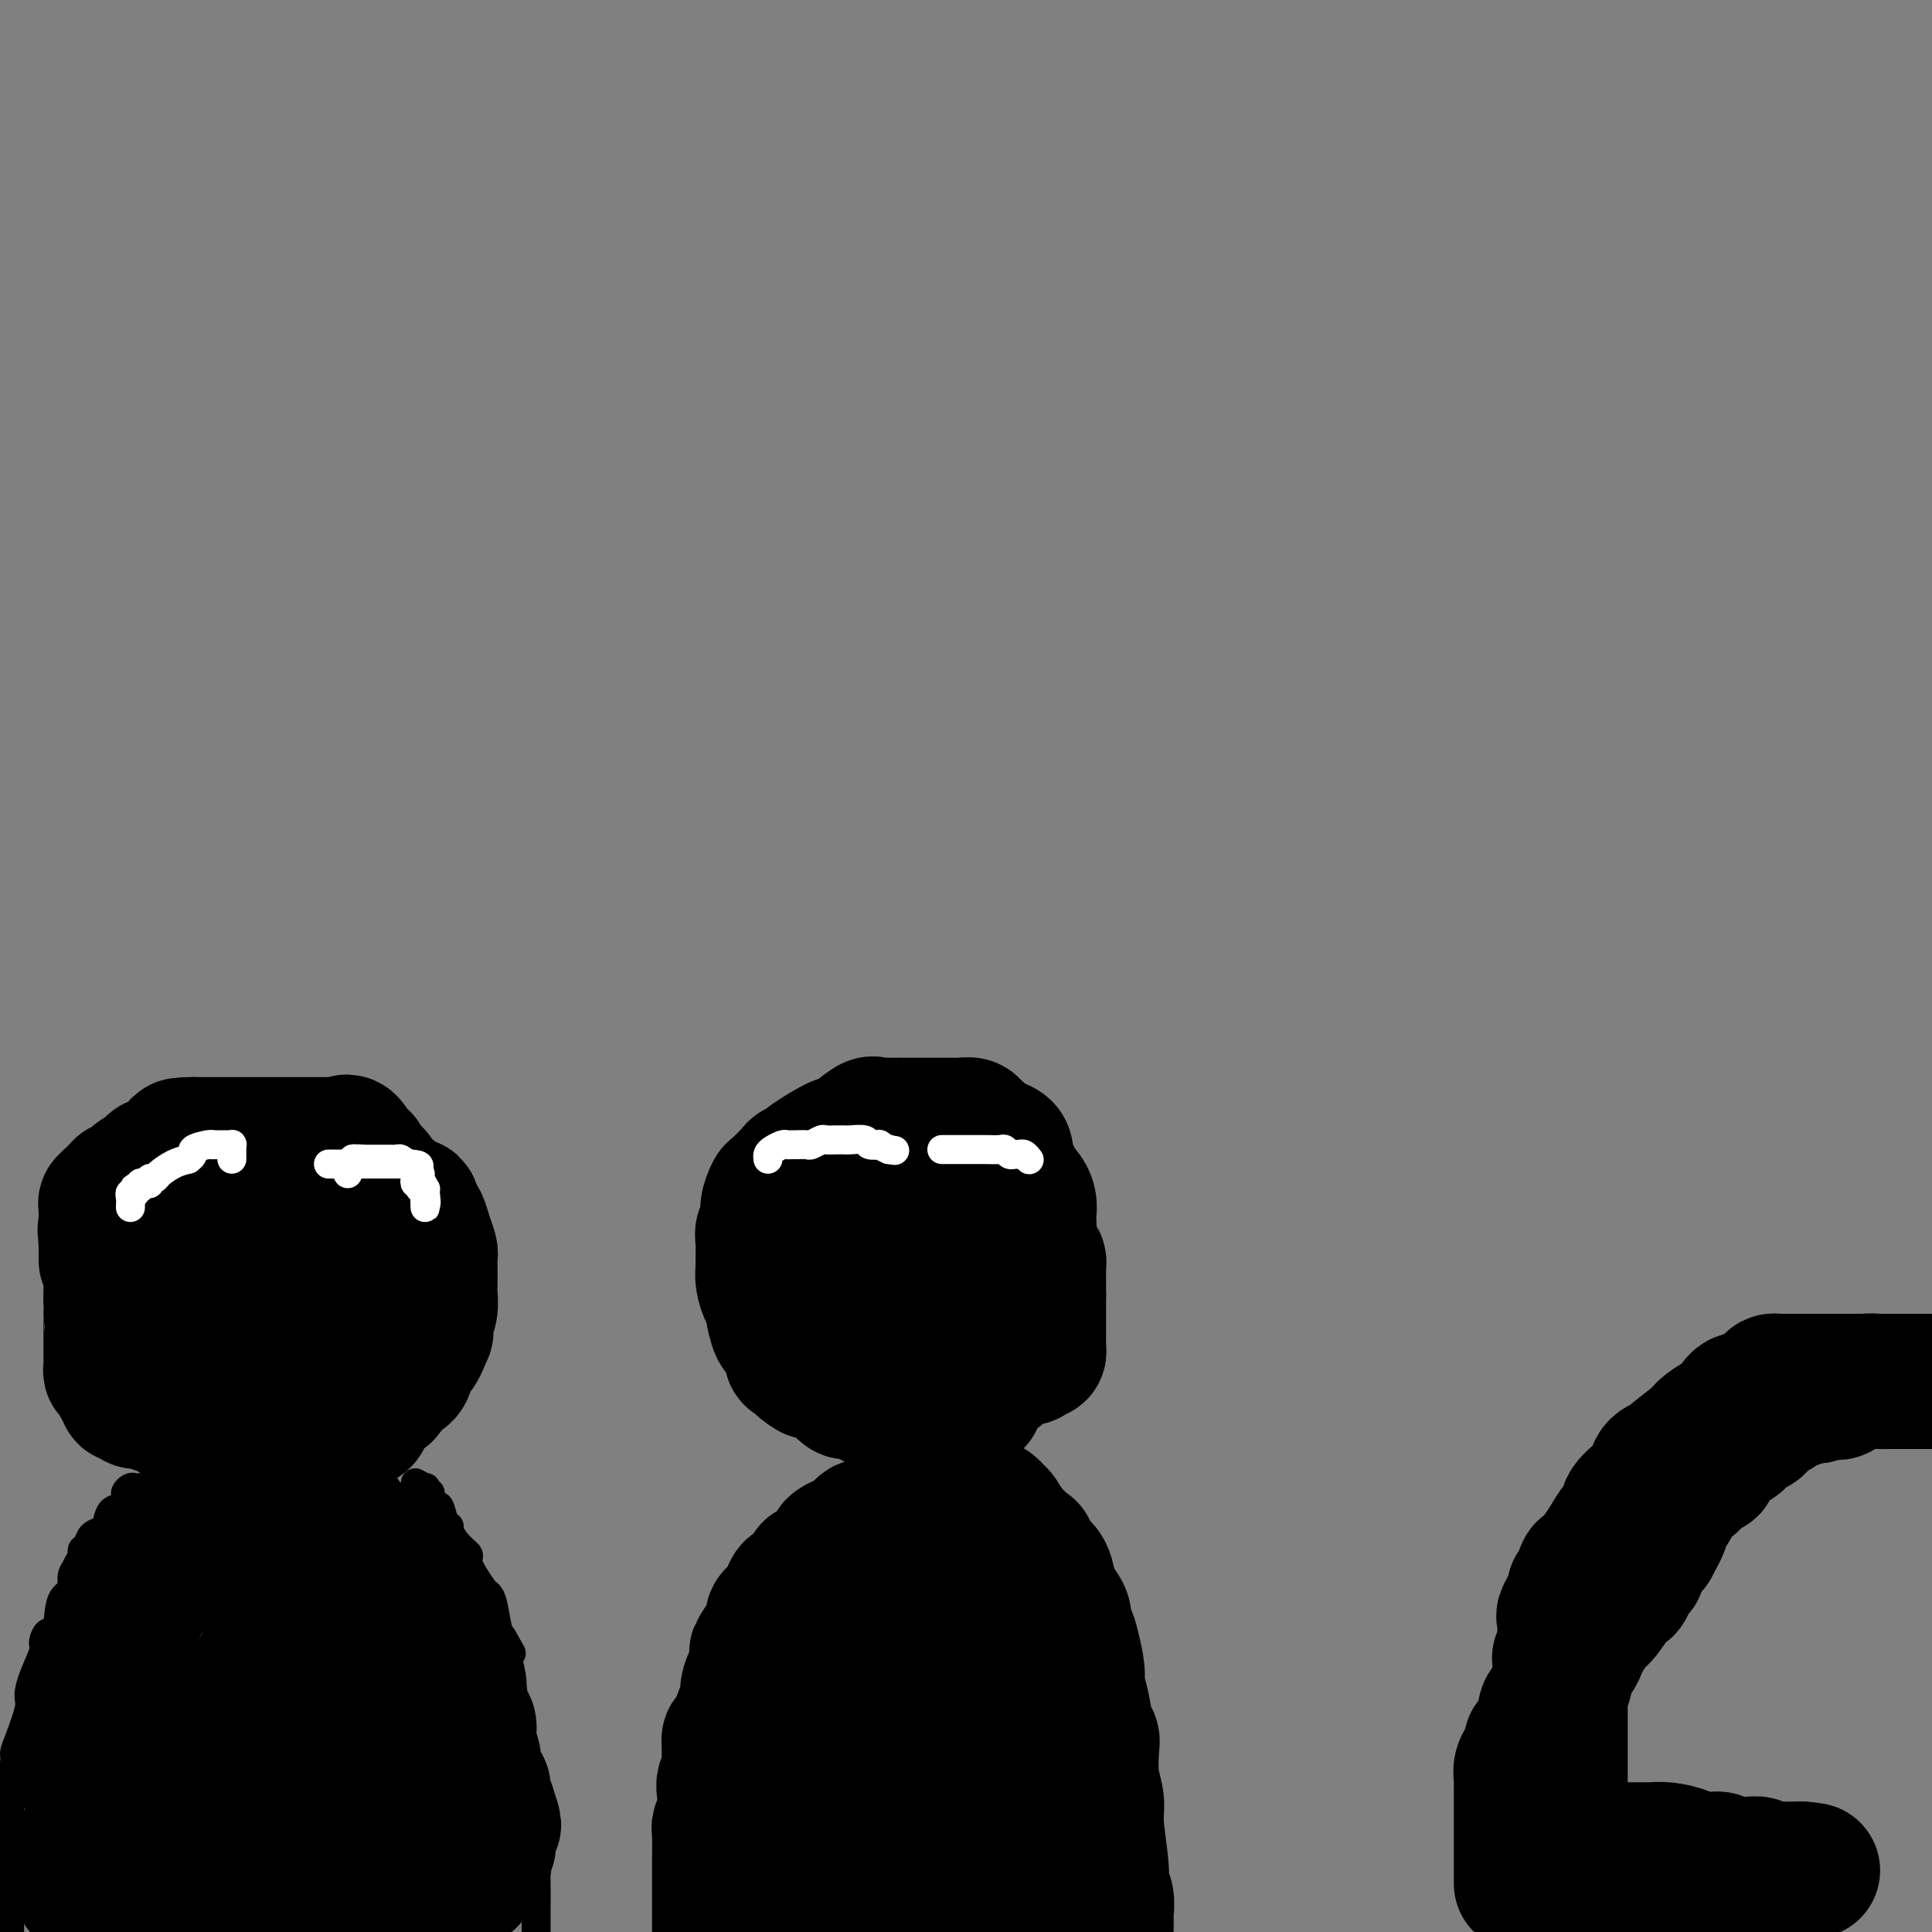<svg viewBox='0 0 400 400' version='1.1' xmlns='http://www.w3.org/2000/svg' xmlns:xlink='http://www.w3.org/1999/xlink'><rect x="0" y="0" width="400" height="400" fill="#808080" stroke="none"/><g fill='none' stroke='#000000' stroke-width='6' stroke-linecap='round' stroke-linejoin='round'><path d='M53,237c-1.333,0.113 -2.665,0.226 -3,0c-0.335,-0.226 0.328,-0.793 0,-1c-0.328,-0.207 -1.647,-0.056 -2,0c-0.353,0.056 0.260,0.015 0,0c-0.260,-0.015 -1.392,-0.004 -2,0c-0.608,0.004 -0.691,0.001 -1,0c-0.309,-0.001 -0.843,-0.000 -1,0c-0.157,0.000 0.065,0.000 0,0c-0.065,-0.000 -0.416,-0.000 -1,0c-0.584,0.000 -1.399,0.000 -2,0c-0.601,-0.000 -0.987,-0.000 -1,0c-0.013,0.000 0.346,0.000 0,0c-0.346,-0.000 -1.398,-0.000 -2,0c-0.602,0.000 -0.755,0.000 -1,0c-0.245,-0.000 -0.581,-0.000 -1,0c-0.419,0.000 -0.920,0.000 -1,0c-0.080,-0.000 0.263,-0.000 0,0c-0.263,0.000 -1.131,0.000 -2,0'/><path d='M33,236c-3.256,-0.215 -1.398,-0.254 -1,0c0.398,0.254 -0.666,0.800 -1,1c-0.334,0.200 0.061,0.052 0,0c-0.061,-0.052 -0.576,-0.010 -1,0c-0.424,0.010 -0.755,-0.012 -1,0c-0.245,0.012 -0.404,0.060 -1,0c-0.596,-0.060 -1.627,-0.226 -2,0c-0.373,0.226 -0.086,0.845 0,1c0.086,0.155 -0.028,-0.154 0,0c0.028,0.154 0.200,0.772 0,1c-0.200,0.228 -0.771,0.065 -1,0c-0.229,-0.065 -0.114,-0.033 0,0'/></g>
<g fill='none' stroke='#000000' stroke-width='28' stroke-linecap='round' stroke-linejoin='round'><path d='M48,243c-1.745,-0.309 -3.491,-0.619 -4,-1c-0.509,-0.381 0.218,-0.834 0,-1c-0.218,-0.166 -1.382,-0.044 -2,0c-0.618,0.044 -0.690,0.012 -1,0c-0.310,-0.012 -0.856,-0.003 -1,0c-0.144,0.003 0.116,-0.001 0,0c-0.116,0.001 -0.608,0.007 -1,0c-0.392,-0.007 -0.684,-0.027 -1,0c-0.316,0.027 -0.658,0.101 -1,0c-0.342,-0.101 -0.686,-0.379 -1,0c-0.314,0.379 -0.598,1.414 -1,2c-0.402,0.586 -0.922,0.724 -1,1c-0.078,0.276 0.287,0.690 0,1c-0.287,0.310 -1.225,0.517 -2,1c-0.775,0.483 -1.388,1.241 -2,2'/><path d='M30,248c-1.421,1.305 -0.974,1.068 -1,1c-0.026,-0.068 -0.527,0.034 -1,0c-0.473,-0.034 -0.920,-0.202 -1,0c-0.080,0.202 0.205,0.774 0,1c-0.205,0.226 -0.900,0.105 -1,0c-0.100,-0.105 0.393,-0.196 0,0c-0.393,0.196 -1.674,0.677 -2,1c-0.326,0.323 0.304,0.487 0,1c-0.304,0.513 -1.542,1.377 -2,2c-0.458,0.623 -0.137,1.007 0,1c0.137,-0.007 0.089,-0.405 0,0c-0.089,0.405 -0.220,1.613 0,2c0.220,0.387 0.791,-0.047 1,0c0.209,0.047 0.056,0.575 0,1c-0.056,0.425 -0.015,0.747 0,1c0.015,0.253 0.004,0.439 0,1c-0.004,0.561 -0.001,1.498 0,2c0.001,0.502 0.000,0.568 0,1c-0.000,0.432 -0.000,1.229 0,2c0.000,0.771 0.000,1.515 0,2c-0.000,0.485 -0.000,0.710 0,1c0.000,0.290 0.000,0.645 0,1'/><path d='M23,269c0.155,3.004 0.041,3.015 0,3c-0.041,-0.015 -0.011,-0.056 0,0c0.011,0.056 0.003,0.209 0,1c-0.003,0.791 -0.001,2.221 0,3c0.001,0.779 0.000,0.909 0,1c-0.000,0.091 -0.001,0.143 0,1c0.001,0.857 0.003,2.519 0,3c-0.003,0.481 -0.012,-0.218 0,0c0.012,0.218 0.046,1.353 0,2c-0.046,0.647 -0.171,0.804 0,1c0.171,0.196 0.637,0.430 1,1c0.363,0.570 0.622,1.477 1,2c0.378,0.523 0.874,0.662 1,1c0.126,0.338 -0.117,0.874 0,1c0.117,0.126 0.593,-0.159 1,0c0.407,0.159 0.743,0.760 1,1c0.257,0.240 0.434,0.119 1,0c0.566,-0.119 1.521,-0.235 2,0c0.479,0.235 0.482,0.820 1,1c0.518,0.180 1.551,-0.044 2,0c0.449,0.044 0.312,0.355 1,1c0.688,0.645 2.199,1.622 3,2c0.801,0.378 0.891,0.157 1,0c0.109,-0.157 0.236,-0.248 1,0c0.764,0.248 2.165,0.837 3,1c0.835,0.163 1.105,-0.100 1,0c-0.105,0.100 -0.585,0.563 0,1c0.585,0.437 2.234,0.848 3,1c0.766,0.152 0.647,0.043 1,0c0.353,-0.043 1.176,-0.022 2,0'/><path d='M50,297c4.437,1.773 3.030,1.207 3,1c-0.030,-0.207 1.318,-0.053 2,0c0.682,0.053 0.700,0.006 2,0c1.300,-0.006 3.883,0.027 5,0c1.117,-0.027 0.768,-0.116 1,0c0.232,0.116 1.044,0.436 2,0c0.956,-0.436 2.055,-1.627 3,-2c0.945,-0.373 1.735,0.072 2,0c0.265,-0.072 0.006,-0.662 1,-1c0.994,-0.338 3.239,-0.423 4,-1c0.761,-0.577 0.036,-1.645 0,-2c-0.036,-0.355 0.618,0.004 1,0c0.382,-0.004 0.492,-0.370 1,-1c0.508,-0.630 1.413,-1.525 2,-2c0.587,-0.475 0.856,-0.529 1,-1c0.144,-0.471 0.161,-1.357 1,-2c0.839,-0.643 2.498,-1.043 3,-2c0.502,-0.957 -0.154,-2.472 0,-3c0.154,-0.528 1.117,-0.069 2,-1c0.883,-0.931 1.687,-3.251 2,-4c0.313,-0.749 0.136,0.072 0,0c-0.136,-0.072 -0.233,-1.038 0,-2c0.233,-0.962 0.794,-1.921 1,-3c0.206,-1.079 0.056,-2.276 0,-3c-0.056,-0.724 -0.018,-0.973 0,-2c0.018,-1.027 0.016,-2.832 0,-4c-0.016,-1.168 -0.046,-1.700 0,-2c0.046,-0.300 0.167,-0.369 0,-1c-0.167,-0.631 -0.622,-1.824 -1,-3c-0.378,-1.176 -0.679,-2.336 -1,-3c-0.321,-0.664 -0.660,-0.832 -1,-1'/><path d='M86,252c-0.660,-3.421 -0.810,-2.474 -1,-2c-0.190,0.474 -0.418,0.474 -1,0c-0.582,-0.474 -1.517,-1.423 -2,-2c-0.483,-0.577 -0.514,-0.781 -1,-1c-0.486,-0.219 -1.425,-0.451 -2,-1c-0.575,-0.549 -0.784,-1.415 -1,-2c-0.216,-0.585 -0.439,-0.888 -1,-1c-0.561,-0.112 -1.461,-0.031 -2,0c-0.539,0.031 -0.719,0.012 -1,0c-0.281,-0.012 -0.665,-0.017 -1,0c-0.335,0.017 -0.623,0.056 -1,0c-0.377,-0.056 -0.844,-0.209 -1,0c-0.156,0.209 0.000,0.778 0,1c-0.000,0.222 -0.156,0.098 -1,0c-0.844,-0.098 -2.374,-0.170 -3,0c-0.626,0.170 -0.346,0.582 -1,1c-0.654,0.418 -2.241,0.843 -3,1c-0.759,0.157 -0.690,0.046 -1,0c-0.310,-0.046 -0.999,-0.028 -2,0c-1.001,0.028 -2.314,0.064 -3,0c-0.686,-0.064 -0.746,-0.228 -1,0c-0.254,0.228 -0.702,0.848 -1,1c-0.298,0.152 -0.447,-0.166 -1,0c-0.553,0.166 -1.511,0.814 -2,1c-0.489,0.186 -0.508,-0.091 -1,0c-0.492,0.091 -1.455,0.548 -2,1c-0.545,0.452 -0.671,0.897 -1,1c-0.329,0.103 -0.861,-0.137 -1,0c-0.139,0.137 0.117,0.652 0,1c-0.117,0.348 -0.605,0.528 -1,1c-0.395,0.472 -0.698,1.236 -1,2'/><path d='M45,254c-0.897,1.178 -0.139,1.123 0,1c0.139,-0.123 -0.341,-0.313 -1,0c-0.659,0.313 -1.497,1.130 -2,2c-0.503,0.870 -0.671,1.792 -1,2c-0.329,0.208 -0.820,-0.300 -1,0c-0.180,0.300 -0.048,1.406 0,2c0.048,0.594 0.013,0.674 0,1c-0.013,0.326 -0.003,0.898 0,1c0.003,0.102 0.000,-0.267 0,0c-0.000,0.267 0.002,1.171 0,2c-0.002,0.829 -0.008,1.585 0,2c0.008,0.415 0.031,0.489 0,1c-0.031,0.511 -0.116,1.457 0,2c0.116,0.543 0.433,0.681 1,1c0.567,0.319 1.382,0.817 2,1c0.618,0.183 1.037,0.049 1,0c-0.037,-0.049 -0.532,-0.013 0,0c0.532,0.013 2.091,0.004 3,0c0.909,-0.004 1.169,-0.001 1,0c-0.169,0.001 -0.765,0.000 0,0c0.765,-0.000 2.891,-0.000 4,0c1.109,0.000 1.200,0.000 2,0c0.800,-0.000 2.308,-0.000 3,0c0.692,0.000 0.567,0.000 1,0c0.433,-0.000 1.426,-0.000 2,0c0.574,0.000 0.731,0.000 1,0c0.269,-0.000 0.649,-0.000 1,0c0.351,0.000 0.672,0.000 1,0c0.328,-0.000 0.664,-0.000 1,0'/><path d='M64,272c3.964,-0.089 2.376,-0.811 2,-1c-0.376,-0.189 0.462,0.157 1,0c0.538,-0.157 0.778,-0.815 1,-1c0.222,-0.185 0.426,0.102 1,0c0.574,-0.102 1.517,-0.595 2,-1c0.483,-0.405 0.506,-0.723 1,-1c0.494,-0.277 1.459,-0.512 2,-1c0.541,-0.488 0.656,-1.229 1,-2c0.344,-0.771 0.915,-1.571 1,-2c0.085,-0.429 -0.317,-0.487 0,-1c0.317,-0.513 1.353,-1.480 2,-2c0.647,-0.520 0.905,-0.591 1,-1c0.095,-0.409 0.026,-1.155 0,-2c-0.026,-0.845 -0.011,-1.788 0,-2c0.011,-0.212 0.017,0.308 0,0c-0.017,-0.308 -0.056,-1.445 0,-2c0.056,-0.555 0.208,-0.529 0,-1c-0.208,-0.471 -0.777,-1.438 -1,-2c-0.223,-0.562 -0.102,-0.718 0,-1c0.102,-0.282 0.185,-0.691 0,-1c-0.185,-0.309 -0.638,-0.518 -1,-1c-0.362,-0.482 -0.633,-1.239 -1,-2c-0.367,-0.761 -0.830,-1.528 -1,-2c-0.170,-0.472 -0.048,-0.648 0,-1c0.048,-0.352 0.023,-0.878 0,-1c-0.023,-0.122 -0.045,0.161 0,0c0.045,-0.161 0.156,-0.764 0,-1c-0.156,-0.236 -0.578,-0.104 -1,0c-0.422,0.104 -0.844,0.182 -1,0c-0.156,-0.182 -0.044,-0.623 0,-1c0.044,-0.377 0.022,-0.688 0,-1'/><path d='M73,238c-1.394,-2.956 -1.879,-0.845 -2,0c-0.121,0.845 0.123,0.422 0,0c-0.123,-0.422 -0.611,-0.845 -1,-1c-0.389,-0.155 -0.678,-0.041 -1,0c-0.322,0.041 -0.678,0.011 -1,0c-0.322,-0.011 -0.610,-0.003 -1,0c-0.390,0.003 -0.881,0.001 -1,0c-0.119,-0.001 0.133,-0.000 0,0c-0.133,0.000 -0.651,0.000 -1,0c-0.349,-0.000 -0.527,-0.000 -1,0c-0.473,0.000 -1.239,0.000 -2,0c-0.761,-0.000 -1.517,-0.000 -2,0c-0.483,0.000 -0.693,0.000 -1,0c-0.307,-0.000 -0.712,-0.000 -1,0c-0.288,0.000 -0.458,0.000 -1,0c-0.542,-0.000 -1.455,-0.000 -2,0c-0.545,0.000 -0.724,0.000 -1,0c-0.276,-0.000 -0.651,-0.000 -1,0c-0.349,0.000 -0.672,0.000 -1,0c-0.328,-0.000 -0.660,-0.000 -1,0c-0.340,0.000 -0.686,0.000 -1,0c-0.314,-0.000 -0.595,-0.000 -1,0c-0.405,0.000 -0.935,0.000 -1,0c-0.065,-0.000 0.334,-0.000 0,0c-0.334,0.000 -1.403,0.000 -2,0c-0.597,-0.000 -0.724,0.000 -1,0c-0.276,-0.000 -0.701,0.000 -1,0c-0.299,-0.000 -0.472,0.000 -1,0c-0.528,-0.000 -1.411,0.000 -2,0c-0.589,-0.000 -0.882,0.000 -1,0c-0.118,0.000 -0.059,0.000 0,0'/><path d='M40,237c-5.223,0.008 -1.779,0.528 -1,1c0.779,0.472 -1.105,0.896 -2,1c-0.895,0.104 -0.801,-0.114 -1,0c-0.199,0.114 -0.690,0.558 -1,1c-0.310,0.442 -0.440,0.883 -1,1c-0.560,0.117 -1.551,-0.090 -2,0c-0.449,0.090 -0.358,0.477 -1,1c-0.642,0.523 -2.018,1.183 -3,2c-0.982,0.817 -1.568,1.792 -2,2c-0.432,0.208 -0.708,-0.352 -1,0c-0.292,0.352 -0.600,1.614 -1,2c-0.400,0.386 -0.892,-0.104 -1,0c-0.108,0.104 0.167,0.802 0,1c-0.167,0.198 -0.777,-0.103 -1,0c-0.223,0.103 -0.060,0.609 0,1c0.060,0.391 0.016,0.669 0,1c-0.016,0.331 -0.004,0.717 0,1c0.004,0.283 0.001,0.462 0,1c-0.001,0.538 -0.000,1.436 0,2c0.000,0.564 0.000,0.795 0,1c-0.000,0.205 -0.000,0.385 0,1c0.000,0.615 0.000,1.666 0,2c-0.000,0.334 -0.000,-0.047 0,0c0.000,0.047 0.000,0.524 0,1'/><path d='M22,260c0.000,1.667 0.000,0.833 0,0'/></g>
<g fill='none' stroke='#000000' stroke-width='6' stroke-linecap='round' stroke-linejoin='round'><path d='M29,308c-0.341,0.026 -0.682,0.053 -1,0c-0.318,-0.053 -0.614,-0.185 -1,0c-0.386,0.185 -0.863,0.687 -1,1c-0.137,0.313 0.067,0.437 0,1c-0.067,0.563 -0.403,1.564 -1,2c-0.597,0.436 -1.455,0.306 -2,1c-0.545,0.694 -0.777,2.213 -1,3c-0.223,0.787 -0.436,0.843 -1,1c-0.564,0.157 -1.480,0.415 -2,1c-0.520,0.585 -0.645,1.498 -1,2c-0.355,0.502 -0.939,0.593 -1,1c-0.061,0.407 0.401,1.128 0,2c-0.401,0.872 -1.664,1.893 -2,3c-0.336,1.107 0.256,2.298 0,3c-0.256,0.702 -1.359,0.915 -2,2c-0.641,1.085 -0.821,3.043 -1,5'/><path d='M12,336c-1.158,2.667 -1.554,1.835 -2,2c-0.446,0.165 -0.941,1.329 -1,2c-0.059,0.671 0.317,0.851 0,2c-0.317,1.149 -1.329,3.267 -2,5c-0.671,1.733 -1.002,3.081 -1,4c0.002,0.919 0.336,1.408 0,3c-0.336,1.592 -1.344,4.285 -2,6c-0.656,1.715 -0.960,2.450 -1,3c-0.040,0.550 0.186,0.914 0,2c-0.186,1.086 -0.782,2.896 -1,4c-0.218,1.104 -0.058,1.504 0,2c0.058,0.496 0.016,1.088 0,2c-0.016,0.912 -0.004,2.145 0,3c0.004,0.855 0.001,1.331 0,2c-0.001,0.669 -0.000,1.532 0,3c0.000,1.468 0.000,3.541 0,5c-0.000,1.459 -0.000,2.302 0,3c0.000,0.698 0.000,1.249 0,2c-0.000,0.751 -0.000,1.702 0,3c0.000,1.298 0.000,2.942 0,4c-0.000,1.058 -0.000,1.529 0,2'/><path d='M86,307c0.837,0.455 1.675,0.910 2,1c0.325,0.090 0.139,-0.183 0,0c-0.139,0.183 -0.230,0.824 0,1c0.230,0.176 0.783,-0.113 1,0c0.217,0.113 0.099,0.629 0,1c-0.099,0.371 -0.180,0.596 0,1c0.180,0.404 0.621,0.985 1,1c0.379,0.015 0.695,-0.536 1,0c0.305,0.536 0.598,2.161 1,3c0.402,0.839 0.914,0.893 1,1c0.086,0.107 -0.254,0.267 0,1c0.254,0.733 1.100,2.038 2,3c0.900,0.962 1.852,1.581 2,2c0.148,0.419 -0.507,0.637 0,2c0.507,1.363 2.177,3.871 3,5c0.823,1.129 0.798,0.880 1,1c0.202,0.120 0.631,0.609 1,2c0.369,1.391 0.677,3.683 1,5c0.323,1.317 0.662,1.658 1,2'/><path d='M104,339c3.029,5.351 1.600,2.729 1,2c-0.600,-0.729 -0.372,0.435 0,2c0.372,1.565 0.888,3.532 1,5c0.112,1.468 -0.181,2.438 0,3c0.181,0.562 0.837,0.715 1,2c0.163,1.285 -0.167,3.701 0,5c0.167,1.299 0.829,1.480 1,2c0.171,0.520 -0.150,1.378 0,3c0.150,1.622 0.771,4.007 1,5c0.229,0.993 0.065,0.593 0,1c-0.065,0.407 -0.033,1.619 0,3c0.033,1.381 0.065,2.929 0,4c-0.065,1.071 -0.228,1.663 0,2c0.228,0.337 0.846,0.419 1,1c0.154,0.581 -0.155,1.663 0,3c0.155,1.337 0.774,2.931 1,4c0.226,1.069 0.061,1.613 0,2c-0.061,0.387 -0.016,0.618 0,2c0.016,1.382 0.004,3.917 0,5c-0.004,1.083 -0.001,0.715 0,1c0.001,0.285 0.000,1.224 0,2c-0.000,0.776 -0.000,1.388 0,2'/><path d='M32,308c1.307,0.837 2.614,1.673 3,2c0.386,0.327 -0.149,0.144 0,0c0.149,-0.144 0.984,-0.249 1,0c0.016,0.249 -0.786,0.851 0,1c0.786,0.149 3.159,-0.156 4,0c0.841,0.156 0.148,0.774 0,1c-0.148,0.226 0.247,0.061 1,0c0.753,-0.061 1.862,-0.016 3,0c1.138,0.016 2.304,0.004 3,0c0.696,-0.004 0.921,-0.001 1,0c0.079,0.001 0.013,0.000 1,0c0.987,-0.000 3.028,-0.000 4,0c0.972,0.000 0.876,0.000 1,0c0.124,-0.000 0.470,-0.000 1,0c0.530,0.000 1.245,0.000 2,0c0.755,-0.000 1.550,-0.000 2,0c0.450,0.000 0.554,0.000 1,0c0.446,-0.000 1.233,-0.000 2,0c0.767,0.000 1.514,0.000 2,0c0.486,-0.000 0.710,-0.000 1,0c0.290,0.000 0.645,0.000 1,0'/><path d='M66,312c3.311,-0.000 0.589,-0.000 0,0c-0.589,0.000 0.954,0.000 2,0c1.046,-0.000 1.594,-0.000 2,0c0.406,0.000 0.668,0.000 1,0c0.332,-0.000 0.733,-0.000 1,0c0.267,0.000 0.399,0.000 1,0c0.601,-0.000 1.670,-0.000 2,0c0.330,0.000 -0.079,0.000 0,0c0.079,-0.000 0.647,-0.000 1,0c0.353,0.000 0.490,0.000 1,0c0.510,-0.000 1.393,-0.000 2,0c0.607,0.000 0.937,0.000 1,0c0.063,-0.000 -0.142,-0.000 0,0c0.142,0.000 0.630,0.001 1,0c0.370,-0.001 0.622,-0.003 1,0c0.378,0.003 0.883,0.012 1,0c0.117,-0.012 -0.154,-0.044 0,0c0.154,0.044 0.734,0.166 1,0c0.266,-0.166 0.219,-0.619 0,-1c-0.219,-0.381 -0.609,-0.691 -1,-1'/><path d='M83,310c2.447,-0.321 0.064,-0.125 -1,0c-1.064,0.125 -0.810,0.177 -1,0c-0.190,-0.177 -0.825,-0.585 -1,-1c-0.175,-0.415 0.111,-0.836 0,-1c-0.111,-0.164 -0.618,-0.069 -1,0c-0.382,0.069 -0.638,0.114 -1,0c-0.362,-0.114 -0.829,-0.385 -1,0c-0.171,0.385 -0.047,1.427 0,2c0.047,0.573 0.017,0.676 0,1c-0.017,0.324 -0.019,0.868 0,1c0.019,0.132 0.061,-0.147 0,0c-0.061,0.147 -0.223,0.719 0,1c0.223,0.281 0.833,0.271 1,0c0.167,-0.271 -0.109,-0.804 0,-1c0.109,-0.196 0.603,-0.056 1,0c0.397,0.056 0.699,0.028 1,0'/><path d='M80,312c0.459,0.601 0.108,0.105 0,0c-0.108,-0.105 0.027,0.181 0,0c-0.027,-0.181 -0.218,-0.831 0,-1c0.218,-0.169 0.843,0.141 1,0c0.157,-0.141 -0.154,-0.732 0,-1c0.154,-0.268 0.773,-0.212 1,0c0.227,0.212 0.061,0.582 0,1c-0.061,0.418 -0.019,0.886 0,1c0.019,0.114 0.013,-0.125 0,0c-0.013,0.125 -0.033,0.615 0,1c0.033,0.385 0.120,0.665 0,1c-0.120,0.335 -0.445,0.724 0,2c0.445,1.276 1.662,3.440 2,5c0.338,1.560 -0.203,2.515 0,3c0.203,0.485 1.148,0.498 2,2c0.852,1.502 1.609,4.493 2,6c0.391,1.507 0.417,1.531 1,2c0.583,0.469 1.724,1.382 2,2c0.276,0.618 -0.312,0.939 0,2c0.312,1.061 1.524,2.860 2,4c0.476,1.140 0.218,1.620 0,2c-0.218,0.380 -0.394,0.661 0,2c0.394,1.339 1.360,3.737 2,5c0.640,1.263 0.955,1.390 1,2c0.045,0.610 -0.180,1.703 0,3c0.180,1.297 0.766,2.799 1,4c0.234,1.201 0.117,2.100 0,3'/><path d='M97,363c1.151,4.295 1.027,1.533 1,1c-0.027,-0.533 0.042,1.164 0,2c-0.042,0.836 -0.193,0.812 0,1c0.193,0.188 0.732,0.586 1,1c0.268,0.414 0.264,0.842 0,1c-0.264,0.158 -0.790,0.045 -1,0c-0.210,-0.045 -0.105,-0.023 0,0'/></g>
<g fill='none' stroke='#000000' stroke-width='28' stroke-linecap='round' stroke-linejoin='round'><path d='M75,322c1.147,0.876 2.293,1.752 3,2c0.707,0.248 0.974,-0.131 1,0c0.026,0.131 -0.190,0.771 0,1c0.190,0.229 0.786,0.047 1,0c0.214,-0.047 0.047,0.043 0,0c-0.047,-0.043 0.025,-0.218 0,0c-0.025,0.218 -0.148,0.829 0,1c0.148,0.171 0.565,-0.099 1,0c0.435,0.099 0.887,0.566 1,1c0.113,0.434 -0.114,0.834 0,1c0.114,0.166 0.569,0.096 1,0c0.431,-0.096 0.836,-0.219 1,0c0.164,0.219 0.085,0.780 0,1c-0.085,0.220 -0.177,0.098 0,0c0.177,-0.098 0.622,-0.171 1,0c0.378,0.171 0.689,0.585 1,1'/><path d='M86,330c1.577,1.646 0.019,1.763 0,2c-0.019,0.237 1.501,0.596 2,1c0.499,0.404 -0.023,0.854 0,1c0.023,0.146 0.593,-0.013 1,0c0.407,0.013 0.653,0.196 1,1c0.347,0.804 0.797,2.228 1,3c0.203,0.772 0.159,0.892 0,1c-0.159,0.108 -0.434,0.204 0,1c0.434,0.796 1.579,2.292 2,3c0.421,0.708 0.120,0.628 0,1c-0.120,0.372 -0.060,1.197 0,2c0.060,0.803 0.120,1.584 0,2c-0.120,0.416 -0.420,0.465 0,1c0.420,0.535 1.562,1.554 2,2c0.438,0.446 0.174,0.318 0,1c-0.174,0.682 -0.257,2.175 0,3c0.257,0.825 0.854,0.981 1,1c0.146,0.019 -0.158,-0.099 0,0c0.158,0.099 0.778,0.415 1,1c0.222,0.585 0.045,1.440 0,2c-0.045,0.560 0.043,0.826 0,1c-0.043,0.174 -0.218,0.255 0,1c0.218,0.745 0.829,2.154 1,3c0.171,0.846 -0.098,1.130 0,2c0.098,0.870 0.561,2.328 1,3c0.439,0.672 0.852,0.559 1,1c0.148,0.441 0.029,1.438 0,2c-0.029,0.562 0.031,0.690 0,1c-0.031,0.310 -0.152,0.803 0,1c0.152,0.197 0.576,0.099 1,0'/><path d='M101,374c2.321,6.984 0.622,2.445 0,1c-0.622,-1.445 -0.167,0.204 0,1c0.167,0.796 0.045,0.738 0,1c-0.045,0.262 -0.012,0.843 0,1c0.012,0.157 0.003,-0.112 0,0c-0.003,0.112 0.000,0.605 0,1c-0.000,0.395 -0.004,0.694 0,1c0.004,0.306 0.015,0.621 0,1c-0.015,0.379 -0.057,0.823 0,1c0.057,0.177 0.211,0.089 0,0c-0.211,-0.089 -0.788,-0.178 -1,0c-0.212,0.178 -0.060,0.622 0,1c0.060,0.378 0.026,0.689 0,1c-0.026,0.311 -0.046,0.622 0,1c0.046,0.378 0.157,0.823 0,1c-0.157,0.177 -0.581,0.086 -1,0c-0.419,-0.086 -0.834,-0.167 -1,0c-0.166,0.167 -0.083,0.584 0,1'/><path d='M98,387c-0.687,2.177 -0.905,1.119 -1,1c-0.095,-0.119 -0.067,0.700 0,1c0.067,0.300 0.172,0.080 0,0c-0.172,-0.080 -0.619,-0.022 -1,0c-0.381,0.022 -0.694,0.006 -1,0c-0.306,-0.006 -0.606,-0.002 -1,0c-0.394,0.002 -0.883,0.000 -1,0c-0.117,-0.000 0.136,-0.000 0,0c-0.136,0.000 -0.663,0.000 -1,0c-0.337,-0.000 -0.483,-0.000 -1,0c-0.517,0.000 -1.404,0.000 -2,0c-0.596,-0.000 -0.901,-0.000 -1,0c-0.099,0.000 0.007,-0.000 0,0c-0.007,0.000 -0.125,0.000 -1,0c-0.875,-0.000 -2.505,-0.000 -3,0c-0.495,0.000 0.144,0.000 0,0c-0.144,-0.000 -1.071,-0.000 -2,0c-0.929,0.000 -1.860,0.000 -2,0c-0.140,-0.000 0.509,-0.001 0,0c-0.509,0.001 -2.177,0.003 -3,0c-0.823,-0.003 -0.801,-0.011 -1,0c-0.199,0.011 -0.620,0.041 -1,0c-0.380,-0.041 -0.718,-0.155 -1,0c-0.282,0.155 -0.506,0.577 -1,1c-0.494,0.423 -1.256,0.845 -2,1c-0.744,0.155 -1.470,0.042 -2,0c-0.530,-0.042 -0.866,-0.012 -2,0c-1.134,0.012 -3.067,0.006 -5,0'/><path d='M62,391c-5.752,0.619 -2.131,0.166 -1,0c1.131,-0.166 -0.229,-0.044 -2,0c-1.771,0.044 -3.953,0.012 -5,0c-1.047,-0.012 -0.958,-0.003 -1,0c-0.042,0.003 -0.214,0.001 -1,0c-0.786,-0.001 -2.185,-0.000 -3,0c-0.815,0.000 -1.045,0.000 -1,0c0.045,-0.000 0.364,-0.000 0,0c-0.364,0.000 -1.411,0.000 -2,0c-0.589,-0.000 -0.720,-0.000 -1,0c-0.280,0.000 -0.709,0.000 -1,0c-0.291,-0.000 -0.445,-0.000 -1,0c-0.555,0.000 -1.510,0.000 -2,0c-0.490,-0.000 -0.514,-0.000 -1,0c-0.486,0.000 -1.435,0.000 -2,0c-0.565,-0.000 -0.747,-0.000 -1,0c-0.253,0.000 -0.579,0.000 -1,0c-0.421,-0.000 -0.939,-0.000 -1,0c-0.061,0.000 0.335,0.000 0,0c-0.335,-0.000 -1.399,-0.000 -2,0c-0.601,0.000 -0.737,0.000 -1,0c-0.263,-0.000 -0.652,-0.000 -1,0c-0.348,0.000 -0.654,0.000 -1,0c-0.346,0.000 -0.732,0.000 -1,0c-0.268,0.000 -0.418,0.000 -1,0c-0.582,0.000 -1.595,0.000 -2,0c-0.405,0.000 -0.203,0.000 0,0'/><path d='M26,391c-5.748,-0.000 -2.116,-0.000 -1,0c1.116,0.000 -0.282,0.000 -1,0c-0.718,-0.000 -0.755,-0.000 -1,0c-0.245,0.000 -0.696,0.000 -1,0c-0.304,-0.000 -0.460,-0.000 -1,0c-0.540,0.000 -1.465,0.001 -2,0c-0.535,-0.001 -0.679,-0.003 -1,0c-0.321,0.003 -0.818,0.012 -1,0c-0.182,-0.012 -0.048,-0.045 0,0c0.048,0.045 0.012,0.167 0,0c-0.012,-0.167 0.001,-0.622 0,-1c-0.001,-0.378 -0.014,-0.679 0,-1c0.014,-0.321 0.056,-0.663 0,-1c-0.056,-0.337 -0.211,-0.668 0,-1c0.211,-0.332 0.788,-0.666 1,-1c0.212,-0.334 0.061,-0.667 0,-1c-0.061,-0.333 -0.030,-0.667 0,-1'/><path d='M18,384c-0.153,-1.242 -0.037,-0.847 0,-1c0.037,-0.153 -0.005,-0.853 0,-1c0.005,-0.147 0.058,0.260 0,0c-0.058,-0.260 -0.226,-1.186 0,-2c0.226,-0.814 0.845,-1.514 1,-2c0.155,-0.486 -0.154,-0.756 0,-1c0.154,-0.244 0.772,-0.461 1,-1c0.228,-0.539 0.065,-1.399 0,-2c-0.065,-0.601 -0.033,-0.942 0,-1c0.033,-0.058 0.065,0.168 0,0c-0.065,-0.168 -0.228,-0.732 0,-1c0.228,-0.268 0.846,-0.242 1,-1c0.154,-0.758 -0.155,-2.299 0,-3c0.155,-0.701 0.774,-0.560 1,-1c0.226,-0.440 0.060,-1.460 0,-2c-0.060,-0.540 -0.012,-0.599 0,-1c0.012,-0.401 -0.011,-1.144 0,-2c0.011,-0.856 0.054,-1.824 0,-2c-0.054,-0.176 -0.207,0.439 0,0c0.207,-0.439 0.773,-1.934 1,-3c0.227,-1.066 0.113,-1.704 0,-2c-0.113,-0.296 -0.226,-0.251 0,-1c0.226,-0.749 0.793,-2.294 1,-3c0.207,-0.706 0.056,-0.575 0,-1c-0.056,-0.425 -0.016,-1.407 0,-2c0.016,-0.593 0.008,-0.796 0,-1'/><path d='M24,347c0.924,-6.115 0.232,-2.904 0,-2c-0.232,0.904 -0.006,-0.501 0,-1c0.006,-0.499 -0.209,-0.094 0,-1c0.209,-0.906 0.841,-3.125 1,-4c0.159,-0.875 -0.153,-0.405 0,-1c0.153,-0.595 0.773,-2.253 1,-3c0.227,-0.747 0.061,-0.582 0,-1c-0.061,-0.418 -0.017,-1.419 0,-2c0.017,-0.581 0.009,-0.743 0,-1c-0.009,-0.257 -0.017,-0.609 0,-1c0.017,-0.391 0.060,-0.822 0,-1c-0.060,-0.178 -0.223,-0.102 0,0c0.223,0.102 0.833,0.230 1,0c0.167,-0.230 -0.110,-0.819 0,-1c0.110,-0.181 0.607,0.044 1,0c0.393,-0.044 0.683,-0.358 1,-1c0.317,-0.642 0.662,-1.612 1,-2c0.338,-0.388 0.669,-0.194 1,0'/><path d='M31,325c0.652,-0.711 -0.218,-0.488 0,-1c0.218,-0.512 1.523,-1.760 2,-2c0.477,-0.240 0.125,0.526 0,1c-0.125,0.474 -0.024,0.656 0,1c0.024,0.344 -0.031,0.850 0,1c0.031,0.150 0.146,-0.054 0,0c-0.146,0.054 -0.553,0.368 -1,1c-0.447,0.632 -0.932,1.583 -1,2c-0.068,0.417 0.283,0.300 0,1c-0.283,0.700 -1.200,2.215 -2,3c-0.800,0.785 -1.484,0.838 -2,1c-0.516,0.162 -0.864,0.432 -1,1c-0.136,0.568 -0.061,1.434 0,2c0.061,0.566 0.109,0.832 0,1c-0.109,0.168 -0.376,0.238 -1,1c-0.624,0.762 -1.607,2.218 -2,3c-0.393,0.782 -0.197,0.891 0,1'/><path d='M23,342c-1.785,3.278 -1.248,1.474 -1,1c0.248,-0.474 0.207,0.384 0,2c-0.207,1.616 -0.580,3.990 -1,5c-0.420,1.010 -0.887,0.655 -1,1c-0.113,0.345 0.127,1.391 0,2c-0.127,0.609 -0.621,0.780 -1,1c-0.379,0.220 -0.641,0.489 -1,1c-0.359,0.511 -0.814,1.264 -1,2c-0.186,0.736 -0.102,1.454 0,2c0.102,0.546 0.224,0.920 0,1c-0.224,0.080 -0.793,-0.132 -1,0c-0.207,0.132 -0.053,0.610 0,1c0.053,0.390 0.004,0.692 0,1c-0.004,0.308 0.037,0.621 0,1c-0.037,0.379 -0.154,0.822 0,1c0.154,0.178 0.577,0.089 1,0'/><path d='M17,364c-1.020,3.666 -0.569,1.833 0,2c0.569,0.167 1.257,2.336 2,3c0.743,0.664 1.542,-0.176 2,0c0.458,0.176 0.575,1.368 1,2c0.425,0.632 1.157,0.705 2,1c0.843,0.295 1.797,0.811 3,1c1.203,0.189 2.654,0.051 4,0c1.346,-0.051 2.586,-0.014 3,0c0.414,0.014 0.001,0.004 1,0c0.999,-0.004 3.408,-0.001 5,0c1.592,0.001 2.366,0.000 3,0c0.634,-0.000 1.126,-0.000 3,0c1.874,0.000 5.128,0.001 7,0c1.872,-0.001 2.363,-0.005 3,0c0.637,0.005 1.422,0.017 2,0c0.578,-0.017 0.950,-0.065 2,0c1.050,0.065 2.778,0.242 4,0c1.222,-0.242 1.940,-0.905 2,-1c0.060,-0.095 -0.536,0.376 0,0c0.536,-0.376 2.204,-1.599 3,-2c0.796,-0.401 0.721,0.021 1,0c0.279,-0.021 0.912,-0.485 1,-1c0.088,-0.515 -0.369,-1.083 0,-2c0.369,-0.917 1.563,-2.185 2,-3c0.437,-0.815 0.115,-1.178 0,-2c-0.115,-0.822 -0.023,-2.104 0,-3c0.023,-0.896 -0.021,-1.406 0,-2c0.021,-0.594 0.109,-1.273 0,-2c-0.109,-0.727 -0.414,-1.504 -1,-3c-0.586,-1.496 -1.453,-3.713 -2,-5c-0.547,-1.287 -0.773,-1.643 -1,-2'/><path d='M69,345c-0.904,-3.481 -1.163,-2.683 -2,-4c-0.837,-1.317 -2.252,-4.748 -3,-7c-0.748,-2.252 -0.830,-3.324 -1,-4c-0.170,-0.676 -0.426,-0.956 -1,-2c-0.574,-1.044 -1.464,-2.853 -2,-4c-0.536,-1.147 -0.718,-1.632 -1,-2c-0.282,-0.368 -0.664,-0.618 -1,-1c-0.336,-0.382 -0.626,-0.895 -1,-1c-0.374,-0.105 -0.832,0.198 -1,0c-0.168,-0.198 -0.046,-0.898 0,-1c0.046,-0.102 0.016,0.392 0,1c-0.016,0.608 -0.018,1.330 0,2c0.018,0.670 0.057,1.289 0,2c-0.057,0.711 -0.210,1.516 0,2c0.210,0.484 0.784,0.648 1,2c0.216,1.352 0.075,3.891 0,5c-0.075,1.109 -0.083,0.789 0,1c0.083,0.211 0.258,0.955 0,2c-0.258,1.045 -0.948,2.393 -1,3c-0.052,0.607 0.536,0.475 0,2c-0.536,1.525 -2.195,4.708 -3,6c-0.805,1.292 -0.755,0.694 -1,1c-0.245,0.306 -0.784,1.516 -1,3c-0.216,1.484 -0.108,3.242 0,5'/><path d='M51,356c-1.155,3.274 -1.042,1.458 -1,1c0.042,-0.458 0.012,0.441 0,1c-0.012,0.559 -0.006,0.776 0,1c0.006,0.224 0.012,0.454 0,1c-0.012,0.546 -0.042,1.408 0,2c0.042,0.592 0.155,0.913 0,1c-0.155,0.087 -0.577,-0.060 -1,0c-0.423,0.060 -0.845,0.327 -1,0c-0.155,-0.327 -0.042,-1.248 0,-2c0.042,-0.752 0.011,-1.336 0,-2c-0.011,-0.664 -0.004,-1.407 0,-2c0.004,-0.593 0.006,-1.034 0,-1c-0.006,0.034 -0.018,0.545 0,0c0.018,-0.545 0.066,-2.146 0,-3c-0.066,-0.854 -0.246,-0.962 0,-1c0.246,-0.038 0.920,-0.006 2,0c1.080,0.006 2.567,-0.012 3,0c0.433,0.012 -0.190,0.055 0,0c0.190,-0.055 1.191,-0.209 2,0c0.809,0.209 1.424,0.782 2,1c0.576,0.218 1.112,0.081 2,0c0.888,-0.081 2.127,-0.107 3,0c0.873,0.107 1.378,0.348 2,1c0.622,0.652 1.360,1.714 2,2c0.640,0.286 1.183,-0.204 2,0c0.817,0.204 1.909,1.102 3,2'/><path d='M71,358c3.428,1.272 2.999,1.451 3,2c0.001,0.549 0.432,1.466 1,2c0.568,0.534 1.275,0.683 2,1c0.725,0.317 1.470,0.802 2,1c0.530,0.198 0.846,0.109 1,0c0.154,-0.109 0.147,-0.237 0,0c-0.147,0.237 -0.432,0.838 0,1c0.432,0.162 1.583,-0.115 2,0c0.417,0.115 0.101,0.623 0,1c-0.101,0.377 0.014,0.623 0,1c-0.014,0.377 -0.157,0.885 0,1c0.157,0.115 0.616,-0.161 1,0c0.384,0.161 0.695,0.761 1,1c0.305,0.239 0.604,0.116 1,0c0.396,-0.116 0.890,-0.227 1,0c0.110,0.227 -0.163,0.792 0,1c0.163,0.208 0.761,0.059 1,0c0.239,-0.059 0.120,-0.030 0,0'/></g>
<g fill='none' stroke='#FFFFFF' stroke-width='6' stroke-linecap='round' stroke-linejoin='round'><path d='M27,250c0.030,-0.724 0.059,-1.448 0,-2c-0.059,-0.552 -0.208,-0.931 0,-1c0.208,-0.069 0.773,0.174 1,0c0.227,-0.174 0.116,-0.765 0,-1c-0.116,-0.235 -0.237,-0.115 0,0c0.237,0.115 0.833,0.223 1,0c0.167,-0.223 -0.095,-0.777 0,-1c0.095,-0.223 0.549,-0.114 1,0c0.451,0.114 0.900,0.234 1,0c0.100,-0.234 -0.150,-0.822 0,-1c0.150,-0.178 0.700,0.055 1,0c0.300,-0.055 0.350,-0.400 1,-1c0.650,-0.600 1.900,-1.457 3,-2c1.100,-0.543 2.050,-0.771 3,-1'/><path d='M39,240c1.609,-1.166 0.630,-1.580 1,-2c0.370,-0.420 2.088,-0.844 3,-1c0.912,-0.156 1.018,-0.042 1,0c-0.018,0.042 -0.159,0.011 0,0c0.159,-0.011 0.617,-0.004 1,0c0.383,0.004 0.691,0.004 1,0c0.309,-0.004 0.619,-0.012 1,0c0.381,0.012 0.834,0.046 1,0c0.166,-0.046 0.044,-0.170 0,0c-0.044,0.170 -0.012,0.633 0,1c0.012,0.367 0.003,0.637 0,1c-0.003,0.363 -0.001,0.818 0,1c0.001,0.182 0.000,0.091 0,0'/><path d='M68,241c0.333,0.000 0.667,0.000 1,0c0.333,0.000 0.666,0.000 1,0c0.334,-0.000 0.668,-0.000 1,0c0.332,0.000 0.662,0.000 1,0c0.338,0.000 0.683,0.000 1,0c0.317,0.000 0.607,-0.000 1,0c0.393,0.000 0.888,0.000 1,0c0.112,0.000 -0.158,0.000 0,0c0.158,0.000 0.743,0.000 1,0c0.257,0.000 0.187,-0.000 1,0c0.813,0.000 2.509,-0.000 3,0c0.491,0.000 -0.223,0.000 0,0c0.223,-0.000 1.383,0.000 2,0c0.617,-0.000 0.691,-0.000 1,0c0.309,0.000 0.852,0.000 1,0c0.148,0.000 -0.101,0.000 0,0c0.101,0.000 0.550,0.000 1,0'/><path d='M85,241c2.858,0.177 1.501,0.621 1,1c-0.501,0.379 -0.148,0.694 0,1c0.148,0.306 0.091,0.603 0,1c-0.091,0.397 -0.217,0.894 0,1c0.217,0.106 0.776,-0.179 1,0c0.224,0.179 0.113,0.821 0,1c-0.113,0.179 -0.226,-0.106 0,0c0.226,0.106 0.793,0.604 1,1c0.207,0.396 0.056,0.692 0,1c-0.056,0.308 -0.015,0.629 0,1c0.015,0.371 0.004,0.792 0,1c-0.004,0.208 -0.001,0.202 0,0c0.001,-0.202 0.001,-0.601 0,-1'/><path d='M88,249c0.469,0.853 0.140,-1.014 0,-2c-0.140,-0.986 -0.093,-1.090 0,-1c0.093,0.090 0.233,0.374 0,0c-0.233,-0.374 -0.837,-1.407 -1,-2c-0.163,-0.593 0.115,-0.746 0,-1c-0.115,-0.254 -0.622,-0.608 -1,-1c-0.378,-0.392 -0.626,-0.823 -1,-1c-0.374,-0.177 -0.873,-0.100 -1,0c-0.127,0.100 0.120,0.223 0,0c-0.120,-0.223 -0.606,-0.792 -1,-1c-0.394,-0.208 -0.697,-0.056 -1,0c-0.303,0.056 -0.606,0.015 -1,0c-0.394,-0.015 -0.879,-0.004 -1,0c-0.121,0.004 0.122,0.001 0,0c-0.122,-0.001 -0.610,-0.000 -1,0c-0.390,0.000 -0.682,0.000 -1,0c-0.318,-0.000 -0.663,-0.000 -1,0c-0.337,0.000 -0.668,0.000 -1,0c-0.332,-0.000 -0.666,-0.000 -1,0'/><path d='M75,240c-1.504,-0.159 -0.263,-0.056 0,0c0.263,0.056 -0.451,0.067 -1,0c-0.549,-0.067 -0.932,-0.211 -1,0c-0.068,0.211 0.178,0.778 0,1c-0.178,0.222 -0.780,0.098 -1,0c-0.220,-0.098 -0.059,-0.171 0,0c0.059,0.171 0.016,0.584 0,1c-0.016,0.416 -0.005,0.833 0,1c0.005,0.167 0.002,0.083 0,0'/></g>
<g fill='none' stroke='#000000' stroke-width='28' stroke-linecap='round' stroke-linejoin='round'><path d='M183,314c-0.446,0.309 -0.893,0.618 -1,1c-0.107,0.382 0.125,0.838 0,1c-0.125,0.162 -0.608,0.031 -1,0c-0.392,-0.031 -0.695,0.037 -1,0c-0.305,-0.037 -0.613,-0.179 -1,0c-0.387,0.179 -0.854,0.680 -1,1c-0.146,0.320 0.030,0.458 -1,1c-1.030,0.542 -3.267,1.489 -4,2c-0.733,0.511 0.036,0.587 0,1c-0.036,0.413 -0.878,1.162 -2,2c-1.122,0.838 -2.524,1.764 -3,2c-0.476,0.236 -0.025,-0.218 0,0c0.025,0.218 -0.374,1.109 -1,2c-0.626,0.891 -1.477,1.783 -2,2c-0.523,0.217 -0.719,-0.241 -1,0c-0.281,0.241 -0.648,1.180 -1,2c-0.352,0.820 -0.688,1.521 -1,2c-0.312,0.479 -0.599,0.737 -1,1c-0.401,0.263 -0.916,0.532 -1,1c-0.084,0.468 0.262,1.134 0,2c-0.262,0.866 -1.131,1.933 -2,3'/><path d='M158,340c-1.807,2.727 -1.323,2.044 -1,2c0.323,-0.044 0.486,0.553 0,2c-0.486,1.447 -1.623,3.746 -2,5c-0.377,1.254 0.004,1.464 0,2c-0.004,0.536 -0.394,1.398 -1,3c-0.606,1.602 -1.429,3.944 -2,5c-0.571,1.056 -0.889,0.825 -1,1c-0.111,0.175 -0.016,0.755 0,2c0.016,1.245 -0.047,3.155 0,4c0.047,0.845 0.205,0.626 0,1c-0.205,0.374 -0.773,1.343 -1,2c-0.227,0.657 -0.113,1.003 0,2c0.113,0.997 0.227,2.643 0,4c-0.227,1.357 -0.793,2.423 -1,3c-0.207,0.577 -0.056,0.664 0,2c0.056,1.336 0.015,3.920 0,5c-0.015,1.080 -0.004,0.655 0,1c0.004,0.345 0.001,1.458 0,2c-0.001,0.542 -0.000,0.512 0,1c0.000,0.488 0.000,1.496 0,2c-0.000,0.504 -0.000,0.506 0,1c0.000,0.494 0.000,1.480 0,2c-0.000,0.520 -0.000,0.572 0,1c0.000,0.428 0.000,1.231 0,2c-0.000,0.769 -0.000,1.506 0,2c0.000,0.494 0.000,0.747 0,1'/><path d='M187,312c1.160,-0.423 2.319,-0.845 3,-1c0.681,-0.155 0.883,-0.041 1,0c0.117,0.041 0.148,0.011 1,0c0.852,-0.011 2.523,-0.003 3,0c0.477,0.003 -0.241,0.001 0,0c0.241,-0.001 1.441,-0.000 2,0c0.559,0.000 0.479,0.000 1,0c0.521,-0.000 1.644,-0.001 2,0c0.356,0.001 -0.056,0.003 0,0c0.056,-0.003 0.578,-0.012 1,0c0.422,0.012 0.743,0.044 1,0c0.257,-0.044 0.450,-0.164 1,0c0.550,0.164 1.457,0.611 2,1c0.543,0.389 0.723,0.720 1,1c0.277,0.280 0.651,0.509 1,1c0.349,0.491 0.675,1.246 1,2'/><path d='M208,316c1.147,0.827 0.514,0.393 1,1c0.486,0.607 2.093,2.255 3,3c0.907,0.745 1.116,0.588 1,1c-0.116,0.412 -0.555,1.392 0,2c0.555,0.608 2.106,0.845 3,2c0.894,1.155 1.132,3.229 1,4c-0.132,0.771 -0.635,0.238 0,1c0.635,0.762 2.409,2.820 3,4c0.591,1.180 -0.000,1.484 0,2c0.000,0.516 0.592,1.245 1,2c0.408,0.755 0.634,1.536 1,3c0.366,1.464 0.872,3.611 1,5c0.128,1.389 -0.123,2.021 0,3c0.123,0.979 0.620,2.305 1,4c0.380,1.695 0.642,3.759 1,5c0.358,1.241 0.813,1.660 1,2c0.187,0.340 0.107,0.601 0,2c-0.107,1.399 -0.240,3.936 0,6c0.240,2.064 0.853,3.654 1,5c0.147,1.346 -0.171,2.448 0,5c0.171,2.552 0.830,6.554 1,9c0.170,2.446 -0.151,3.338 0,4c0.151,0.662 0.772,1.095 1,2c0.228,0.905 0.061,2.281 0,3c-0.061,0.719 -0.016,0.780 0,1c0.016,0.220 0.004,0.598 0,1c-0.004,0.402 -0.001,0.829 0,1c0.001,0.171 0.001,0.085 0,0'/><path d='M207,347c-1.168,-0.756 -2.337,-1.512 -3,-2c-0.663,-0.488 -0.822,-0.708 -1,-1c-0.178,-0.292 -0.377,-0.655 -1,-1c-0.623,-0.345 -1.671,-0.671 -2,-1c-0.329,-0.329 0.062,-0.661 0,-1c-0.062,-0.339 -0.575,-0.683 -1,-1c-0.425,-0.317 -0.762,-0.606 -1,-1c-0.238,-0.394 -0.378,-0.894 -1,-1c-0.622,-0.106 -1.725,0.182 -2,0c-0.275,-0.182 0.278,-0.833 0,-1c-0.278,-0.167 -1.388,0.151 -2,0c-0.612,-0.151 -0.726,-0.772 -1,-1c-0.274,-0.228 -0.706,-0.062 -1,0c-0.294,0.062 -0.449,0.020 -1,0c-0.551,-0.020 -1.499,-0.016 -2,0c-0.501,0.016 -0.553,0.046 -1,0c-0.447,-0.046 -1.287,-0.167 -2,0c-0.713,0.167 -1.300,0.621 -2,1c-0.700,0.379 -1.513,0.684 -2,1c-0.487,0.316 -0.649,0.644 -2,2c-1.351,1.356 -3.890,3.739 -5,5c-1.110,1.261 -0.793,1.400 -1,2c-0.207,0.600 -0.940,1.662 -2,3c-1.060,1.338 -2.446,2.954 -3,4c-0.554,1.046 -0.277,1.523 0,2'/><path d='M168,356c-0.808,1.905 0.172,1.169 0,2c-0.172,0.831 -1.496,3.230 -2,5c-0.504,1.770 -0.187,2.912 0,4c0.187,1.088 0.244,2.124 0,4c-0.244,1.876 -0.791,4.593 -1,6c-0.209,1.407 -0.081,1.506 0,2c0.081,0.494 0.116,1.385 0,2c-0.116,0.615 -0.381,0.953 0,1c0.381,0.047 1.410,-0.198 2,0c0.590,0.198 0.740,0.838 1,1c0.260,0.162 0.628,-0.153 1,0c0.372,0.153 0.747,0.773 1,1c0.253,0.227 0.384,0.061 1,0c0.616,-0.061 1.717,-0.016 2,0c0.283,0.016 -0.250,0.004 0,0c0.250,-0.004 1.284,0.002 2,0c0.716,-0.002 1.114,-0.011 2,0c0.886,0.011 2.262,0.041 3,0c0.738,-0.041 0.840,-0.155 2,0c1.160,0.155 3.378,0.577 5,1c1.622,0.423 2.648,0.845 3,1c0.352,0.155 0.031,0.041 1,0c0.969,-0.041 3.229,-0.011 4,0c0.771,0.011 0.052,0.003 0,0c-0.052,-0.003 0.563,-0.001 1,0c0.437,0.001 0.696,0.000 1,0c0.304,-0.000 0.652,-0.000 1,0'/><path d='M198,386c5.272,0.777 1.953,0.219 1,0c-0.953,-0.219 0.462,-0.100 1,0c0.538,0.100 0.201,0.182 0,0c-0.201,-0.182 -0.265,-0.626 0,-1c0.265,-0.374 0.860,-0.678 1,-1c0.140,-0.322 -0.174,-0.664 0,-1c0.174,-0.336 0.835,-0.667 1,-1c0.165,-0.333 -0.166,-0.666 0,-1c0.166,-0.334 0.829,-0.667 1,-1c0.171,-0.333 -0.151,-0.666 0,-1c0.151,-0.334 0.773,-0.671 1,-1c0.227,-0.329 0.057,-0.651 0,-1c-0.057,-0.349 -0.001,-0.724 0,-1c0.001,-0.276 -0.054,-0.451 0,-1c0.054,-0.549 0.217,-1.470 0,-2c-0.217,-0.530 -0.813,-0.670 -1,-1c-0.187,-0.330 0.035,-0.851 0,-2c-0.035,-1.149 -0.327,-2.924 -1,-4c-0.673,-1.076 -1.726,-1.451 -2,-2c-0.274,-0.549 0.232,-1.271 0,-2c-0.232,-0.729 -1.201,-1.463 -2,-2c-0.799,-0.537 -1.430,-0.875 -2,-1c-0.570,-0.125 -1.081,-0.037 -1,0c0.081,0.037 0.753,0.024 0,0c-0.753,-0.024 -2.932,-0.060 -4,0c-1.068,0.060 -1.024,0.215 -1,0c0.024,-0.215 0.027,-0.800 -1,-1c-1.027,-0.200 -3.084,-0.015 -4,0c-0.916,0.015 -0.690,-0.138 -1,0c-0.310,0.138 -1.155,0.569 -2,1'/><path d='M182,359c-2.793,0.431 -1.776,2.008 -2,3c-0.224,0.992 -1.690,1.400 -2,2c-0.310,0.600 0.535,1.392 0,3c-0.535,1.608 -2.450,4.033 -3,5c-0.550,0.967 0.266,0.478 0,1c-0.266,0.522 -1.614,2.056 -2,3c-0.386,0.944 0.190,1.296 0,3c-0.190,1.704 -1.148,4.758 -2,7c-0.852,2.242 -1.600,3.673 -2,5c-0.400,1.327 -0.454,2.550 -1,4c-0.546,1.450 -1.585,3.129 -2,4c-0.415,0.871 -0.208,0.936 0,1'/><path d='M186,399c-0.143,0.122 -0.285,0.244 0,0c0.285,-0.244 0.998,-0.854 2,-1c1.002,-0.146 2.292,0.172 3,0c0.708,-0.172 0.834,-0.835 1,-1c0.166,-0.165 0.372,0.166 1,0c0.628,-0.166 1.678,-0.829 2,-1c0.322,-0.171 -0.083,0.150 0,0c0.083,-0.150 0.655,-0.772 1,-1c0.345,-0.228 0.462,-0.064 1,0c0.538,0.064 1.496,0.027 2,0c0.504,-0.027 0.555,-0.046 1,0c0.445,0.046 1.286,0.156 2,0c0.714,-0.156 1.302,-0.578 2,-1c0.698,-0.422 1.508,-0.845 2,-1c0.492,-0.155 0.668,-0.041 1,0c0.332,0.041 0.820,0.011 1,0c0.180,-0.011 0.051,-0.003 0,0c-0.051,0.003 -0.026,0.002 0,0'/><path d='M202,290c-0.350,-0.000 -0.699,-0.000 -1,0c-0.301,0.000 -0.552,0.000 -1,0c-0.448,-0.000 -1.091,-0.000 -2,0c-0.909,0.000 -2.084,0.000 -3,0c-0.916,-0.000 -1.572,-0.000 -2,0c-0.428,0.000 -0.629,0.001 -2,0c-1.371,-0.001 -3.913,-0.003 -5,0c-1.087,0.003 -0.719,0.011 -1,0c-0.281,-0.011 -1.212,-0.039 -2,0c-0.788,0.039 -1.434,0.147 -2,0c-0.566,-0.147 -1.053,-0.550 -2,-1c-0.947,-0.450 -2.355,-0.947 -3,-1c-0.645,-0.053 -0.526,0.339 -1,0c-0.474,-0.339 -1.539,-1.411 -2,-2c-0.461,-0.589 -0.316,-0.697 -1,-1c-0.684,-0.303 -2.195,-0.801 -3,-1c-0.805,-0.199 -0.902,-0.100 -1,0'/><path d='M168,284c-2.936,-1.618 -2.776,-2.661 -3,-3c-0.224,-0.339 -0.833,0.028 -1,0c-0.167,-0.028 0.109,-0.452 0,-1c-0.109,-0.548 -0.603,-1.222 -1,-2c-0.397,-0.778 -0.698,-1.660 -1,-2c-0.302,-0.340 -0.607,-0.139 -1,-1c-0.393,-0.861 -0.876,-2.785 -1,-4c-0.124,-1.215 0.110,-1.722 0,-2c-0.110,-0.278 -0.566,-0.327 -1,-1c-0.434,-0.673 -0.848,-1.969 -1,-3c-0.152,-1.031 -0.042,-1.795 0,-2c0.042,-0.205 0.015,0.150 0,0c-0.015,-0.150 -0.019,-0.805 0,-2c0.019,-1.195 0.061,-2.930 0,-4c-0.061,-1.070 -0.226,-1.475 0,-2c0.226,-0.525 0.842,-1.171 1,-2c0.158,-0.829 -0.142,-1.843 0,-3c0.142,-1.157 0.725,-2.457 1,-3c0.275,-0.543 0.241,-0.328 1,-1c0.759,-0.672 2.313,-2.230 3,-3c0.687,-0.770 0.509,-0.752 1,-1c0.491,-0.248 1.652,-0.761 2,-1c0.348,-0.239 -0.117,-0.205 1,-1c1.117,-0.795 3.816,-2.419 5,-3c1.184,-0.581 0.854,-0.117 1,0c0.146,0.117 0.767,-0.112 2,-1c1.233,-0.888 3.076,-2.434 4,-3c0.924,-0.566 0.928,-0.152 1,0c0.072,0.152 0.212,0.041 1,0c0.788,-0.041 2.225,-0.012 3,0c0.775,0.012 0.887,0.006 1,0'/><path d='M186,233c1.224,0.000 1.282,0.000 2,0c0.718,-0.000 2.094,-0.000 3,0c0.906,0.000 1.341,0.000 2,0c0.659,-0.000 1.543,-0.001 2,0c0.457,0.001 0.486,0.005 1,0c0.514,-0.005 1.513,-0.017 2,0c0.487,0.017 0.461,0.064 1,0c0.539,-0.064 1.641,-0.237 2,0c0.359,0.237 -0.025,0.886 0,1c0.025,0.114 0.459,-0.307 1,0c0.541,0.307 1.189,1.343 2,2c0.811,0.657 1.786,0.936 2,1c0.214,0.064 -0.333,-0.088 0,0c0.333,0.088 1.546,0.416 2,1c0.454,0.584 0.149,1.423 0,2c-0.149,0.577 -0.141,0.892 0,1c0.141,0.108 0.416,0.009 1,1c0.584,0.991 1.477,3.073 2,4c0.523,0.927 0.676,0.699 1,1c0.324,0.301 0.819,1.132 1,2c0.181,0.868 0.049,1.772 0,2c-0.049,0.228 -0.013,-0.221 0,0c0.013,0.221 0.003,1.111 0,2c-0.003,0.889 -0.001,1.779 0,2c0.001,0.221 0.000,-0.225 0,0c-0.000,0.225 -0.000,1.120 0,2c0.000,0.880 0.000,1.744 0,2c-0.000,0.256 -0.000,-0.096 0,0c0.000,0.096 0.000,0.641 0,1c-0.000,0.359 -0.000,0.531 0,1c0.000,0.469 0.000,1.234 0,2'/><path d='M213,263c-0.014,2.365 -0.050,1.278 0,1c0.050,-0.278 0.186,0.255 0,1c-0.186,0.745 -0.692,1.704 -1,2c-0.308,0.296 -0.416,-0.071 -1,0c-0.584,0.071 -1.644,0.579 -2,1c-0.356,0.421 -0.007,0.754 0,1c0.007,0.246 -0.328,0.405 -1,1c-0.672,0.595 -1.682,1.627 -2,2c-0.318,0.373 0.056,0.086 0,0c-0.056,-0.086 -0.543,0.028 -1,0c-0.457,-0.028 -0.886,-0.200 -1,0c-0.114,0.200 0.087,0.772 0,1c-0.087,0.228 -0.461,0.114 -1,0c-0.539,-0.114 -1.241,-0.227 -2,0c-0.759,0.227 -1.575,0.793 -2,1c-0.425,0.207 -0.460,0.056 -1,0c-0.540,-0.056 -1.586,-0.015 -3,0c-1.414,0.015 -3.195,0.004 -4,0c-0.805,-0.004 -0.635,-0.001 -1,0c-0.365,0.001 -1.264,-0.000 -2,0c-0.736,0.000 -1.308,0.001 -2,0c-0.692,-0.001 -1.505,-0.004 -2,0c-0.495,0.004 -0.671,0.016 -1,0c-0.329,-0.016 -0.809,-0.061 -1,0c-0.191,0.061 -0.093,0.226 0,0c0.093,-0.226 0.180,-0.845 0,-1c-0.180,-0.155 -0.625,0.155 -1,0c-0.375,-0.155 -0.678,-0.773 -1,-1c-0.322,-0.227 -0.664,-0.061 -1,0c-0.336,0.061 -0.668,0.017 -1,0c-0.332,-0.017 -0.666,-0.009 -1,0'/><path d='M177,272c-4.127,-0.355 -1.446,-0.743 -1,-1c0.446,-0.257 -1.345,-0.383 -2,-1c-0.655,-0.617 -0.175,-1.723 0,-2c0.175,-0.277 0.046,0.276 0,0c-0.046,-0.276 -0.009,-1.381 0,-2c0.009,-0.619 -0.009,-0.753 0,-1c0.009,-0.247 0.044,-0.606 0,-1c-0.044,-0.394 -0.167,-0.823 0,-1c0.167,-0.177 0.625,-0.104 1,0c0.375,0.104 0.669,0.238 1,0c0.331,-0.238 0.700,-0.848 1,-1c0.300,-0.152 0.531,0.153 1,0c0.469,-0.153 1.175,-0.763 2,-1c0.825,-0.237 1.770,-0.102 2,0c0.230,0.102 -0.255,0.172 0,0c0.255,-0.172 1.250,-0.585 2,-1c0.750,-0.415 1.256,-0.833 2,-1c0.744,-0.167 1.726,-0.082 2,0c0.274,0.082 -0.161,0.163 1,0c1.161,-0.163 3.919,-0.569 5,-1c1.081,-0.431 0.484,-0.886 1,-1c0.516,-0.114 2.145,0.113 3,0c0.855,-0.113 0.936,-0.566 2,-1c1.064,-0.434 3.111,-0.848 4,-1c0.889,-0.152 0.620,-0.041 1,0c0.380,0.041 1.410,0.011 2,0c0.590,-0.011 0.740,-0.003 1,0c0.260,0.003 0.630,0.002 1,0'/><path d='M209,255c5.592,-1.237 2.073,-0.328 1,0c-1.073,0.328 0.301,0.077 1,0c0.699,-0.077 0.723,0.021 1,0c0.277,-0.021 0.805,-0.160 1,0c0.195,0.160 0.055,0.620 0,1c-0.055,0.380 -0.025,0.679 0,1c0.025,0.321 0.045,0.663 0,1c-0.045,0.337 -0.156,0.669 0,1c0.156,0.331 0.578,0.663 1,1c0.422,0.337 0.845,0.681 1,1c0.155,0.319 0.041,0.614 0,1c-0.041,0.386 -0.011,0.863 0,1c0.011,0.137 0.003,-0.065 0,0c-0.003,0.065 -0.001,0.399 0,1c0.001,0.601 0.000,1.470 0,2c-0.000,0.530 -0.000,0.723 0,1c0.000,0.277 0.000,0.639 0,1'/><path d='M215,268c-0.000,1.201 -0.000,0.703 0,1c0.000,0.297 0.000,1.389 0,2c-0.000,0.611 -0.000,0.742 0,1c0.000,0.258 0.000,0.643 0,1c-0.000,0.357 -0.000,0.687 0,1c0.000,0.313 0.000,0.609 0,1c-0.000,0.391 -0.000,0.878 0,1c0.000,0.122 0.001,-0.121 0,0c-0.001,0.121 -0.003,0.606 0,1c0.003,0.394 0.011,0.698 0,1c-0.011,0.302 -0.041,0.603 0,1c0.041,0.397 0.151,0.891 0,1c-0.151,0.109 -0.565,-0.167 -1,0c-0.435,0.167 -0.890,0.777 -1,1c-0.110,0.223 0.125,0.060 0,0c-0.125,-0.060 -0.612,-0.017 -1,0c-0.388,0.017 -0.679,0.009 -1,0c-0.321,-0.009 -0.674,-0.018 -1,0c-0.326,0.018 -0.626,0.065 -1,0c-0.374,-0.065 -0.821,-0.241 -1,0c-0.179,0.241 -0.089,0.900 0,1c0.089,0.100 0.178,-0.358 0,0c-0.178,0.358 -0.622,1.531 -1,2c-0.378,0.469 -0.689,0.235 -1,0'/><path d='M206,284c-1.500,0.667 -0.750,0.333 0,0'/></g>
<g fill='none' stroke='#FFFFFF' stroke-width='6' stroke-linecap='round' stroke-linejoin='round'><path d='M159,240c-0.059,-0.340 -0.118,-0.680 0,-1c0.118,-0.320 0.412,-0.622 1,-1c0.588,-0.378 1.471,-0.834 2,-1c0.529,-0.166 0.704,-0.044 1,0c0.296,0.044 0.713,0.008 1,0c0.287,-0.008 0.443,0.012 1,0c0.557,-0.012 1.515,-0.056 2,0c0.485,0.056 0.497,0.211 1,0c0.503,-0.211 1.497,-0.789 2,-1c0.503,-0.211 0.514,-0.056 1,0c0.486,0.056 1.448,0.014 2,0c0.552,-0.014 0.696,-0.000 1,0c0.304,0.000 0.769,-0.014 1,0c0.231,0.014 0.228,0.056 1,0c0.772,-0.056 2.317,-0.208 3,0c0.683,0.208 0.503,0.777 1,1c0.497,0.223 1.672,0.098 2,0c0.328,-0.098 -0.192,-0.171 0,0c0.192,0.171 1.096,0.585 2,1'/><path d='M184,238c2.167,0.333 1.083,0.167 0,0'/><path d='M195,238c1.628,0.000 3.256,0.000 4,0c0.744,-0.000 0.605,-0.001 1,0c0.395,0.001 1.324,0.004 2,0c0.676,-0.004 1.098,-0.015 2,0c0.902,0.015 2.283,0.057 3,0c0.717,-0.057 0.769,-0.212 1,0c0.231,0.212 0.640,0.793 1,1c0.360,0.207 0.671,0.042 1,0c0.329,-0.042 0.676,0.040 1,0c0.324,-0.040 0.626,-0.203 1,0c0.374,0.203 0.821,0.772 1,1c0.179,0.228 0.089,0.114 0,0'/></g>
<g fill='none' stroke='#000000' stroke-width='28' stroke-linecap='round' stroke-linejoin='round'><path d='M318,386c0.000,0.000 0.100,0.100 0.1,0.1'/><path d='M315,390c-0.000,-1.181 -0.000,-2.362 0,-3c0.000,-0.638 0.000,-0.732 0,-1c-0.000,-0.268 -0.000,-0.708 0,-1c0.000,-0.292 0.000,-0.434 0,-1c-0.000,-0.566 -0.000,-1.556 0,-2c0.000,-0.444 0.000,-0.341 0,-1c-0.000,-0.659 -0.000,-2.078 0,-3c0.000,-0.922 0.000,-1.346 0,-2c-0.000,-0.654 -0.000,-1.537 0,-2c0.000,-0.463 0.000,-0.504 0,-1c-0.000,-0.496 -0.001,-1.445 0,-2c0.001,-0.555 0.004,-0.717 0,-1c-0.004,-0.283 -0.016,-0.688 0,-1c0.016,-0.312 0.061,-0.530 0,-1c-0.061,-0.470 -0.227,-1.191 0,-2c0.227,-0.809 0.847,-1.706 1,-2c0.153,-0.294 -0.162,0.016 0,0c0.162,-0.016 0.800,-0.358 1,-1c0.200,-0.642 -0.039,-1.584 0,-2c0.039,-0.416 0.357,-0.304 1,-1c0.643,-0.696 1.612,-2.199 2,-3c0.388,-0.801 0.194,-0.901 0,-1'/><path d='M320,356c0.663,-2.157 -0.178,-1.550 0,-2c0.178,-0.450 1.375,-1.959 2,-3c0.625,-1.041 0.678,-1.616 1,-2c0.322,-0.384 0.911,-0.577 1,-1c0.089,-0.423 -0.323,-1.076 0,-2c0.323,-0.924 1.382,-2.118 2,-3c0.618,-0.882 0.794,-1.453 1,-2c0.206,-0.547 0.440,-1.070 1,-2c0.560,-0.930 1.445,-2.267 2,-3c0.555,-0.733 0.779,-0.862 1,-1c0.221,-0.138 0.441,-0.286 1,-1c0.559,-0.714 1.459,-1.992 2,-3c0.541,-1.008 0.723,-1.744 1,-2c0.277,-0.256 0.648,-0.033 1,0c0.352,0.033 0.683,-0.124 1,-1c0.317,-0.876 0.620,-2.472 1,-3c0.380,-0.528 0.838,0.014 1,0c0.162,-0.014 0.029,-0.582 0,-1c-0.029,-0.418 0.048,-0.686 0,-1c-0.048,-0.314 -0.220,-0.672 0,-1c0.220,-0.328 0.832,-0.624 1,-1c0.168,-0.376 -0.109,-0.832 0,-1c0.109,-0.168 0.602,-0.048 1,0c0.398,0.048 0.699,0.024 1,0'/><path d='M342,320c3.642,-6.484 1.745,-4.694 1,-4c-0.745,0.694 -0.340,0.294 0,0c0.340,-0.294 0.614,-0.480 1,-1c0.386,-0.520 0.886,-1.373 1,-2c0.114,-0.627 -0.156,-1.029 0,-1c0.156,0.029 0.739,0.489 1,0c0.261,-0.489 0.201,-1.929 1,-3c0.799,-1.071 2.457,-1.775 3,-2c0.543,-0.225 -0.028,0.029 0,0c0.028,-0.029 0.656,-0.340 1,-1c0.344,-0.660 0.404,-1.667 1,-2c0.596,-0.333 1.726,0.009 2,0c0.274,-0.009 -0.310,-0.369 0,-1c0.310,-0.631 1.514,-1.531 2,-2c0.486,-0.469 0.253,-0.506 1,-1c0.747,-0.494 2.474,-1.446 3,-2c0.526,-0.554 -0.148,-0.712 0,-1c0.148,-0.288 1.118,-0.707 2,-1c0.882,-0.293 1.677,-0.459 2,-1c0.323,-0.541 0.176,-1.455 1,-2c0.824,-0.545 2.620,-0.720 3,-1c0.380,-0.280 -0.655,-0.663 0,-1c0.655,-0.337 3.000,-0.626 4,-1c1.000,-0.374 0.654,-0.831 1,-1c0.346,-0.169 1.385,-0.048 2,0c0.615,0.048 0.808,0.024 1,0'/><path d='M376,289c4.560,-2.559 3.960,-1.456 4,-1c0.040,0.456 0.719,0.266 1,0c0.281,-0.266 0.163,-0.607 1,-1c0.837,-0.393 2.630,-0.837 4,-1c1.370,-0.163 2.316,-0.044 3,0c0.684,0.044 1.104,0.012 2,0c0.896,-0.012 2.267,-0.003 3,0c0.733,0.003 0.826,0.001 1,0c0.174,-0.001 0.428,-0.000 1,0c0.572,0.000 1.462,0.000 2,0c0.538,-0.000 0.725,-0.000 1,0c0.275,0.000 0.637,0.000 1,0'/><path d='M398,286c0.396,-0.000 0.792,-0.000 0,0c-0.792,0.000 -2.772,0.000 -4,0c-1.228,-0.000 -1.703,-0.000 -3,0c-1.297,0.000 -3.417,0.000 -5,0c-1.583,-0.000 -2.629,-0.000 -4,0c-1.371,0.000 -3.067,0.000 -4,0c-0.933,-0.000 -1.104,-0.000 -2,0c-0.896,0.000 -2.516,0.000 -3,0c-0.484,-0.000 0.168,-0.001 0,0c-0.168,0.001 -1.156,0.002 -2,0c-0.844,-0.002 -1.543,-0.008 -2,0c-0.457,0.008 -0.671,0.031 -1,0c-0.329,-0.031 -0.774,-0.116 -1,0c-0.226,0.116 -0.235,0.434 -1,1c-0.765,0.566 -2.287,1.379 -3,2c-0.713,0.621 -0.618,1.048 -1,1c-0.382,-0.048 -1.240,-0.573 -2,0c-0.760,0.573 -1.423,2.245 -2,3c-0.577,0.755 -1.067,0.594 -2,1c-0.933,0.406 -2.309,1.378 -3,2c-0.691,0.622 -0.695,0.895 -2,2c-1.305,1.105 -3.909,3.043 -5,4c-1.091,0.957 -0.668,0.931 -1,1c-0.332,0.069 -1.418,0.231 -2,1c-0.582,0.769 -0.659,2.145 -1,3c-0.341,0.855 -0.945,1.191 -2,2c-1.055,0.809 -2.562,2.092 -3,3c-0.438,0.908 0.192,1.439 0,2c-0.192,0.561 -1.206,1.150 -2,2c-0.794,0.850 -1.368,1.960 -2,3c-0.632,1.040 -1.324,2.012 -2,3c-0.676,0.988 -1.338,1.994 -2,3'/><path d='M329,325c-2.350,3.083 -1.226,0.291 -1,0c0.226,-0.291 -0.447,1.920 -1,3c-0.553,1.080 -0.985,1.030 -1,1c-0.015,-0.030 0.388,-0.040 0,1c-0.388,1.040 -1.567,3.129 -2,4c-0.433,0.871 -0.120,0.524 0,1c0.120,0.476 0.046,1.777 0,3c-0.046,1.223 -0.065,2.369 0,3c0.065,0.631 0.214,0.746 0,1c-0.214,0.254 -0.789,0.646 -1,1c-0.211,0.354 -0.056,0.671 0,1c0.056,0.329 0.015,0.669 0,1c-0.015,0.331 -0.004,0.652 0,1c0.004,0.348 0.001,0.722 0,1c-0.001,0.278 -0.000,0.459 0,1c0.000,0.541 0.000,1.441 0,2c-0.000,0.559 -0.000,0.776 0,2c0.000,1.224 0.000,3.455 0,5c-0.000,1.545 -0.000,2.406 0,3c0.000,0.594 0.000,0.923 0,2c-0.000,1.077 -0.000,2.903 0,4c0.000,1.097 0.000,1.464 0,2c-0.000,0.536 -0.000,1.242 0,2c0.000,0.758 0.000,1.569 0,3c-0.000,1.431 -0.001,3.483 0,5c0.001,1.517 0.003,2.498 0,3c-0.003,0.502 -0.011,0.526 0,1c0.011,0.474 0.041,1.397 0,2c-0.041,0.603 -0.155,0.887 0,1c0.155,0.113 0.577,0.057 1,0'/><path d='M324,385c0.123,6.331 -0.069,1.658 0,0c0.069,-1.658 0.397,-0.301 1,0c0.603,0.301 1.479,-0.455 2,-1c0.521,-0.545 0.688,-0.878 1,-1c0.312,-0.122 0.771,-0.033 1,0c0.229,0.033 0.230,0.009 1,0c0.770,-0.009 2.309,-0.002 3,0c0.691,0.002 0.533,-0.000 1,0c0.467,0.000 1.561,0.003 3,0c1.439,-0.003 3.225,-0.011 4,0c0.775,0.011 0.539,0.041 1,0c0.461,-0.041 1.619,-0.154 3,0c1.381,0.154 2.985,0.576 4,1c1.015,0.424 1.441,0.849 2,1c0.559,0.151 1.252,0.026 2,0c0.748,-0.026 1.551,0.046 2,0c0.449,-0.046 0.544,-0.209 1,0c0.456,0.209 1.272,0.792 2,1c0.728,0.208 1.368,0.042 2,0c0.632,-0.042 1.254,0.041 2,0c0.746,-0.041 1.614,-0.207 2,0c0.386,0.207 0.288,0.788 1,1c0.712,0.212 2.232,0.057 3,0c0.768,-0.057 0.783,-0.015 1,0c0.217,0.015 0.635,0.004 1,0c0.365,-0.004 0.675,-0.001 1,0c0.325,0.001 0.664,0.000 1,0c0.336,-0.000 0.668,-0.000 1,0'/><path d='M373,387c4.367,0.574 1.286,0.009 0,0c-1.286,-0.009 -0.777,0.537 -1,1c-0.223,0.463 -1.177,0.842 -2,1c-0.823,0.158 -1.516,0.095 -2,0c-0.484,-0.095 -0.761,-0.223 -2,0c-1.239,0.223 -3.440,0.796 -5,1c-1.560,0.204 -2.477,0.040 -3,0c-0.523,-0.040 -0.651,0.046 -3,0c-2.349,-0.046 -6.920,-0.222 -9,0c-2.080,0.222 -1.670,0.844 -2,1c-0.330,0.156 -1.401,-0.154 -3,0c-1.599,0.154 -3.727,0.773 -5,1c-1.273,0.227 -1.691,0.061 -2,0c-0.309,-0.061 -0.511,-0.016 -1,0c-0.489,0.016 -1.267,0.004 -2,0c-0.733,-0.004 -1.423,-0.001 -2,0c-0.577,0.001 -1.041,0.000 -1,0c0.041,-0.000 0.588,-0.000 1,0c0.412,0.000 0.689,0.000 1,0c0.311,-0.000 0.655,-0.000 1,0'/></g>
</svg>